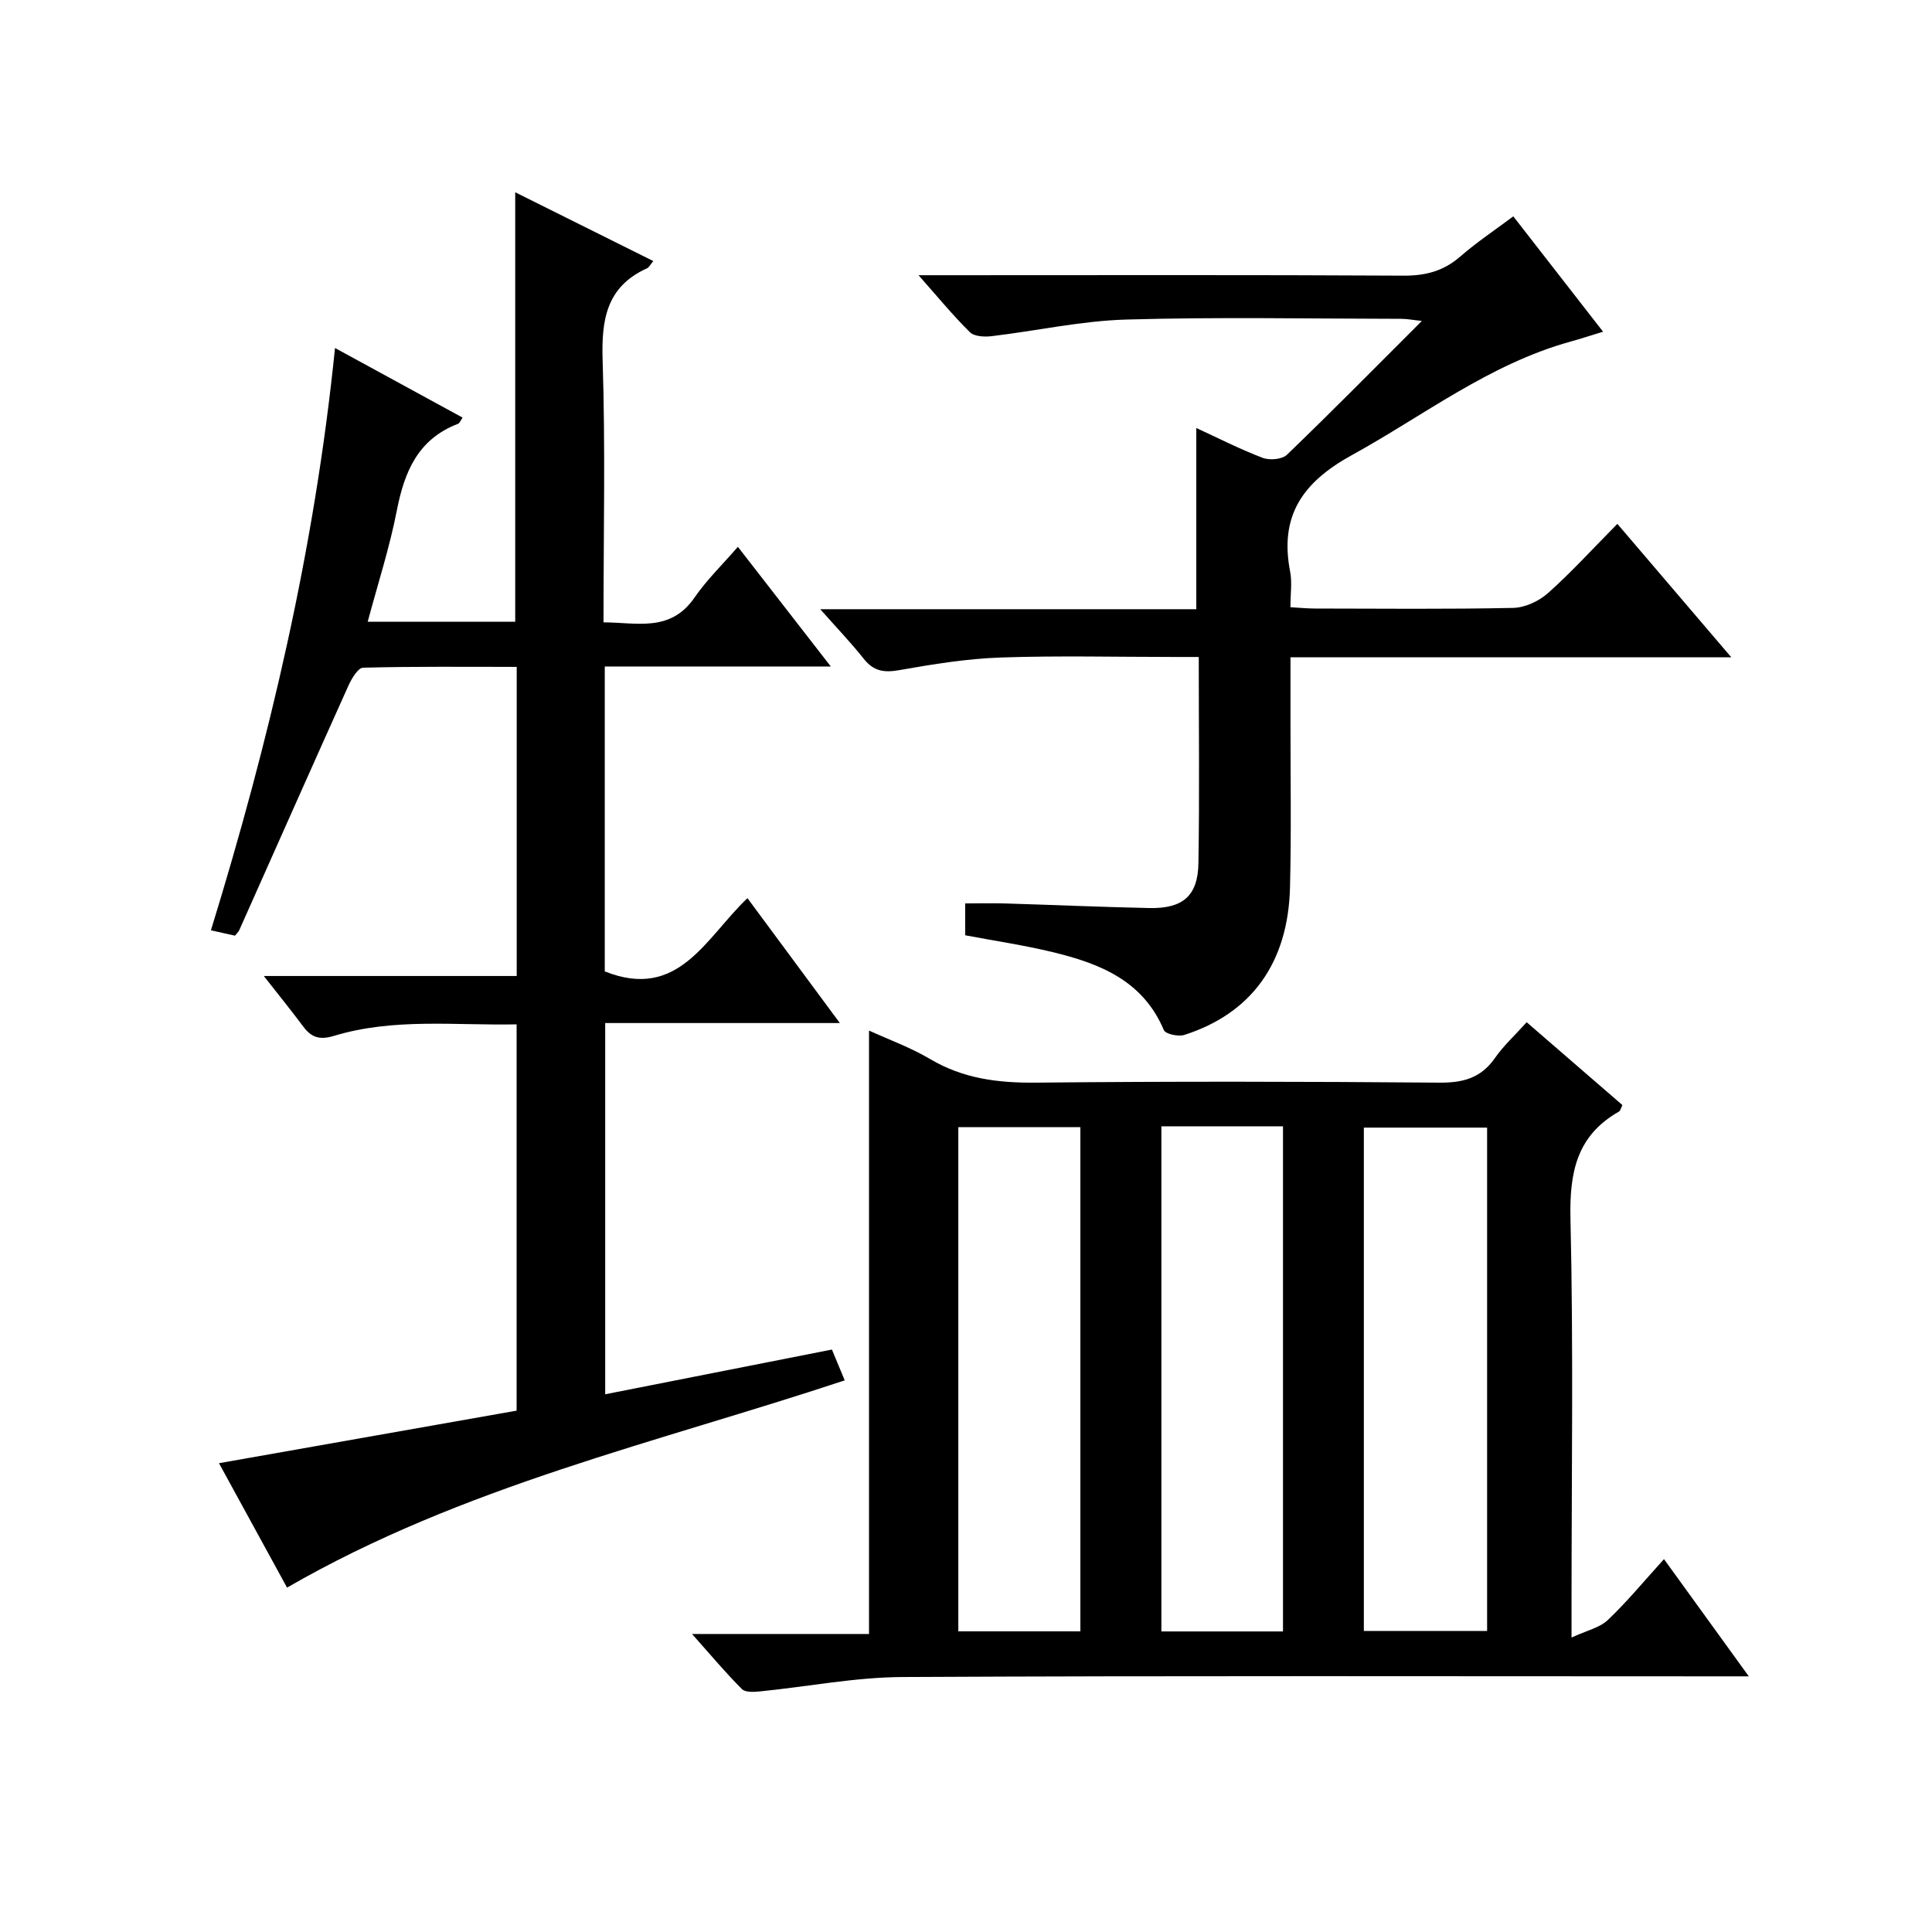 <?xml version="1.0" encoding="utf-8"?>
<svg version="1.1" id="ZDIC" xmlns="http://www.w3.org/2000/svg" xmlns:xlink="http://www.w3.org/1999/xlink" x="0px" y="0px"
	 viewBox="0 0 400 400" style="enable-background:new 0 0 400 400;" xml:space="preserve">

<g>
	
	<path d="M316.08,211.64c6.91,5.98,13.33,11.53,19.82,17.15c-0.3,0.59-0.4,1.18-0.73,1.36c-8.79,5-10.25,12.68-10.02,22.26
		c0.62,26.49,0.22,53,0.22,79.5c0,1.82,0,3.63,0,7.13c3.12-1.46,5.81-2.02,7.51-3.63c3.97-3.77,7.47-8.03,11.63-12.61
		c5.8,8.01,11.36,15.7,17.56,24.27c-2.73,0-4.47,0-6.21,0c-56.33,0-112.67-0.15-169,0.14c-9.82,0.05-19.62,1.99-29.44,2.97
		c-1.28,0.13-3.1,0.25-3.82-0.48c-3.38-3.38-6.46-7.06-10.32-11.4c12.79,0,24.66,0,36.64,0c0-41.94,0-83.35,0-124.93
		c4.05,1.85,8.59,3.49,12.68,5.91c6.86,4.06,14.09,4.95,21.92,4.87c27.83-0.28,55.67-0.23,83.5,0c4.91,0.04,8.6-0.96,11.48-5.08
		C311.27,216.52,313.63,214.37,316.08,211.64z M223.68,233.37c-8.74,0-16.98,0-25.27,0c0,35,0,69.69,0,104.38
		c8.59,0,16.83,0,25.27,0C223.68,302.87,223.68,268.31,223.68,233.37z M240.45,233.19c0,35.2,0,69.91,0,104.58
		c8.65,0,16.9,0,25.18,0c0-35.02,0-69.73,0-104.58C257.11,233.19,248.98,233.19,240.45,233.19z M307.89,233.46
		c-8.85,0-17.22,0-25.52,0c0,35,0,69.59,0,104.21c8.68,0,17.06,0,25.52,0C307.89,302.79,307.89,268.32,307.89,233.46z"/>
	<path d="M59.43,328.7c-4.7-8.6-9.46-17.3-14.09-25.76c20.79-3.67,41.11-7.26,61.62-10.88c0-26.73,0-53.01,0-79.98
		c-12.66,0.27-25.41-1.38-37.83,2.39c-2.98,0.9-4.67,0.32-6.36-1.95c-2.44-3.28-5.02-6.45-8.15-10.45c18.01,0,35.06,0,52.36,0
		c0-21.45,0-42.38,0-64c-10.61,0-21.21-0.11-31.81,0.17c-1.06,0.03-2.37,2.26-3.03,3.71c-7.58,16.84-15.06,33.72-22.58,50.58
		c-0.19,0.43-0.58,0.77-0.92,1.19c-1.46-0.32-2.87-0.64-4.97-1.11c12.06-39.17,21.47-78.88,25.69-120.56
		c9.05,4.94,17.69,9.66,26.41,14.41c-0.38,0.53-0.58,1.14-0.96,1.29c-8.25,3.16-11.08,9.88-12.65,17.94
		c-1.49,7.65-3.91,15.11-6.03,23.03c10.33,0,20.37,0,30.54,0c0-29.45,0-58.85,0-88.91c9.45,4.7,18.94,9.43,28.59,14.24
		c-0.65,0.77-0.89,1.31-1.29,1.49c-8.47,3.83-9.48,10.73-9.2,19.17c0.58,17.81,0.18,35.65,0.18,54.14
		c6.91,0.02,13.85,2.12,18.85-5.14c2.52-3.66,5.77-6.8,8.97-10.5c6.84,8.81,12.72,16.38,19.24,24.78c-16.16,0-31.36,0-46.8,0
		c0,21.48,0,42.41,0,63.13c15.29,6.1,20.86-6.91,29.54-15.17c6.25,8.45,12.41,16.79,19.13,25.86c-16.57,0-32.41,0-48.58,0
		c0,25.83,0,51.08,0,76.86c15.58-3.07,31.19-6.15,46.94-9.26c0.88,2.13,1.64,3.95,2.65,6.38C135.98,298.7,95.76,307.7,59.43,328.7z"
		/>
	<path d="M358.44,136.08c-31.08,0-60.85,0-91.26,0c0,4.63,0,8.9,0,13.18c-0.01,11.5,0.19,23.01-0.1,34.5
		c-0.39,15.6-7.98,26.06-21.88,30.51c-1.24,0.4-3.9-0.18-4.24-1c-4.33-10.29-13.32-13.8-23.04-16.15
		c-5.87-1.42-11.88-2.31-18.09-3.48c0-2,0-3.94,0-6.6c2.76,0,5.52-0.07,8.28,0.01c9.94,0.3,19.89,0.74,29.83,0.95
		c6.94,0.15,10.07-2.5,10.18-9.27c0.24-13.99,0.07-27.99,0.07-42.71c-1.78,0-3.38,0-4.97,0c-12,0-24.01-0.3-36,0.11
		c-7.03,0.24-14.06,1.38-21.01,2.61c-3.15,0.56-5.32,0.25-7.36-2.32c-2.64-3.33-5.6-6.42-9.03-10.29c26.5,0,52.07,0,77.86,0
		c0-12.62,0-24.82,0-37.52c4.51,2.08,9.03,4.39,13.74,6.18c1.43,0.55,4.03,0.33,5.03-0.64c9.24-8.89,18.25-18.03,27.93-27.7
		c-1.88-0.2-3.06-0.44-4.23-0.44c-19-0.02-38.01-0.4-57,0.15c-9.3,0.27-18.55,2.34-27.84,3.44c-1.48,0.18-3.59,0.08-4.5-0.82
		c-3.49-3.44-6.61-7.25-10.64-11.8c2.9,0,4.65,0,6.41,0c31.33,0,62.67-0.09,94,0.09c4.6,0.03,8.32-0.96,11.79-3.99
		c3.36-2.93,7.11-5.42,10.94-8.29c6.19,7.95,12.19,15.66,18.59,23.89c-2.58,0.78-4.66,1.47-6.76,2.05
		c-16.77,4.64-30.36,15.3-45.27,23.51c-10.18,5.6-15.01,12.55-12.76,24.11c0.43,2.22,0.06,4.61,0.06,7.37
		c1.92,0.11,3.52,0.27,5.11,0.27c13.67,0.02,27.34,0.16,41-0.13c2.46-0.05,5.35-1.4,7.22-3.07c4.84-4.31,9.22-9.14,14.36-14.33
		C342.6,117.52,350.08,126.29,358.44,136.08z"/>
	
	
	
</g>
</svg>

